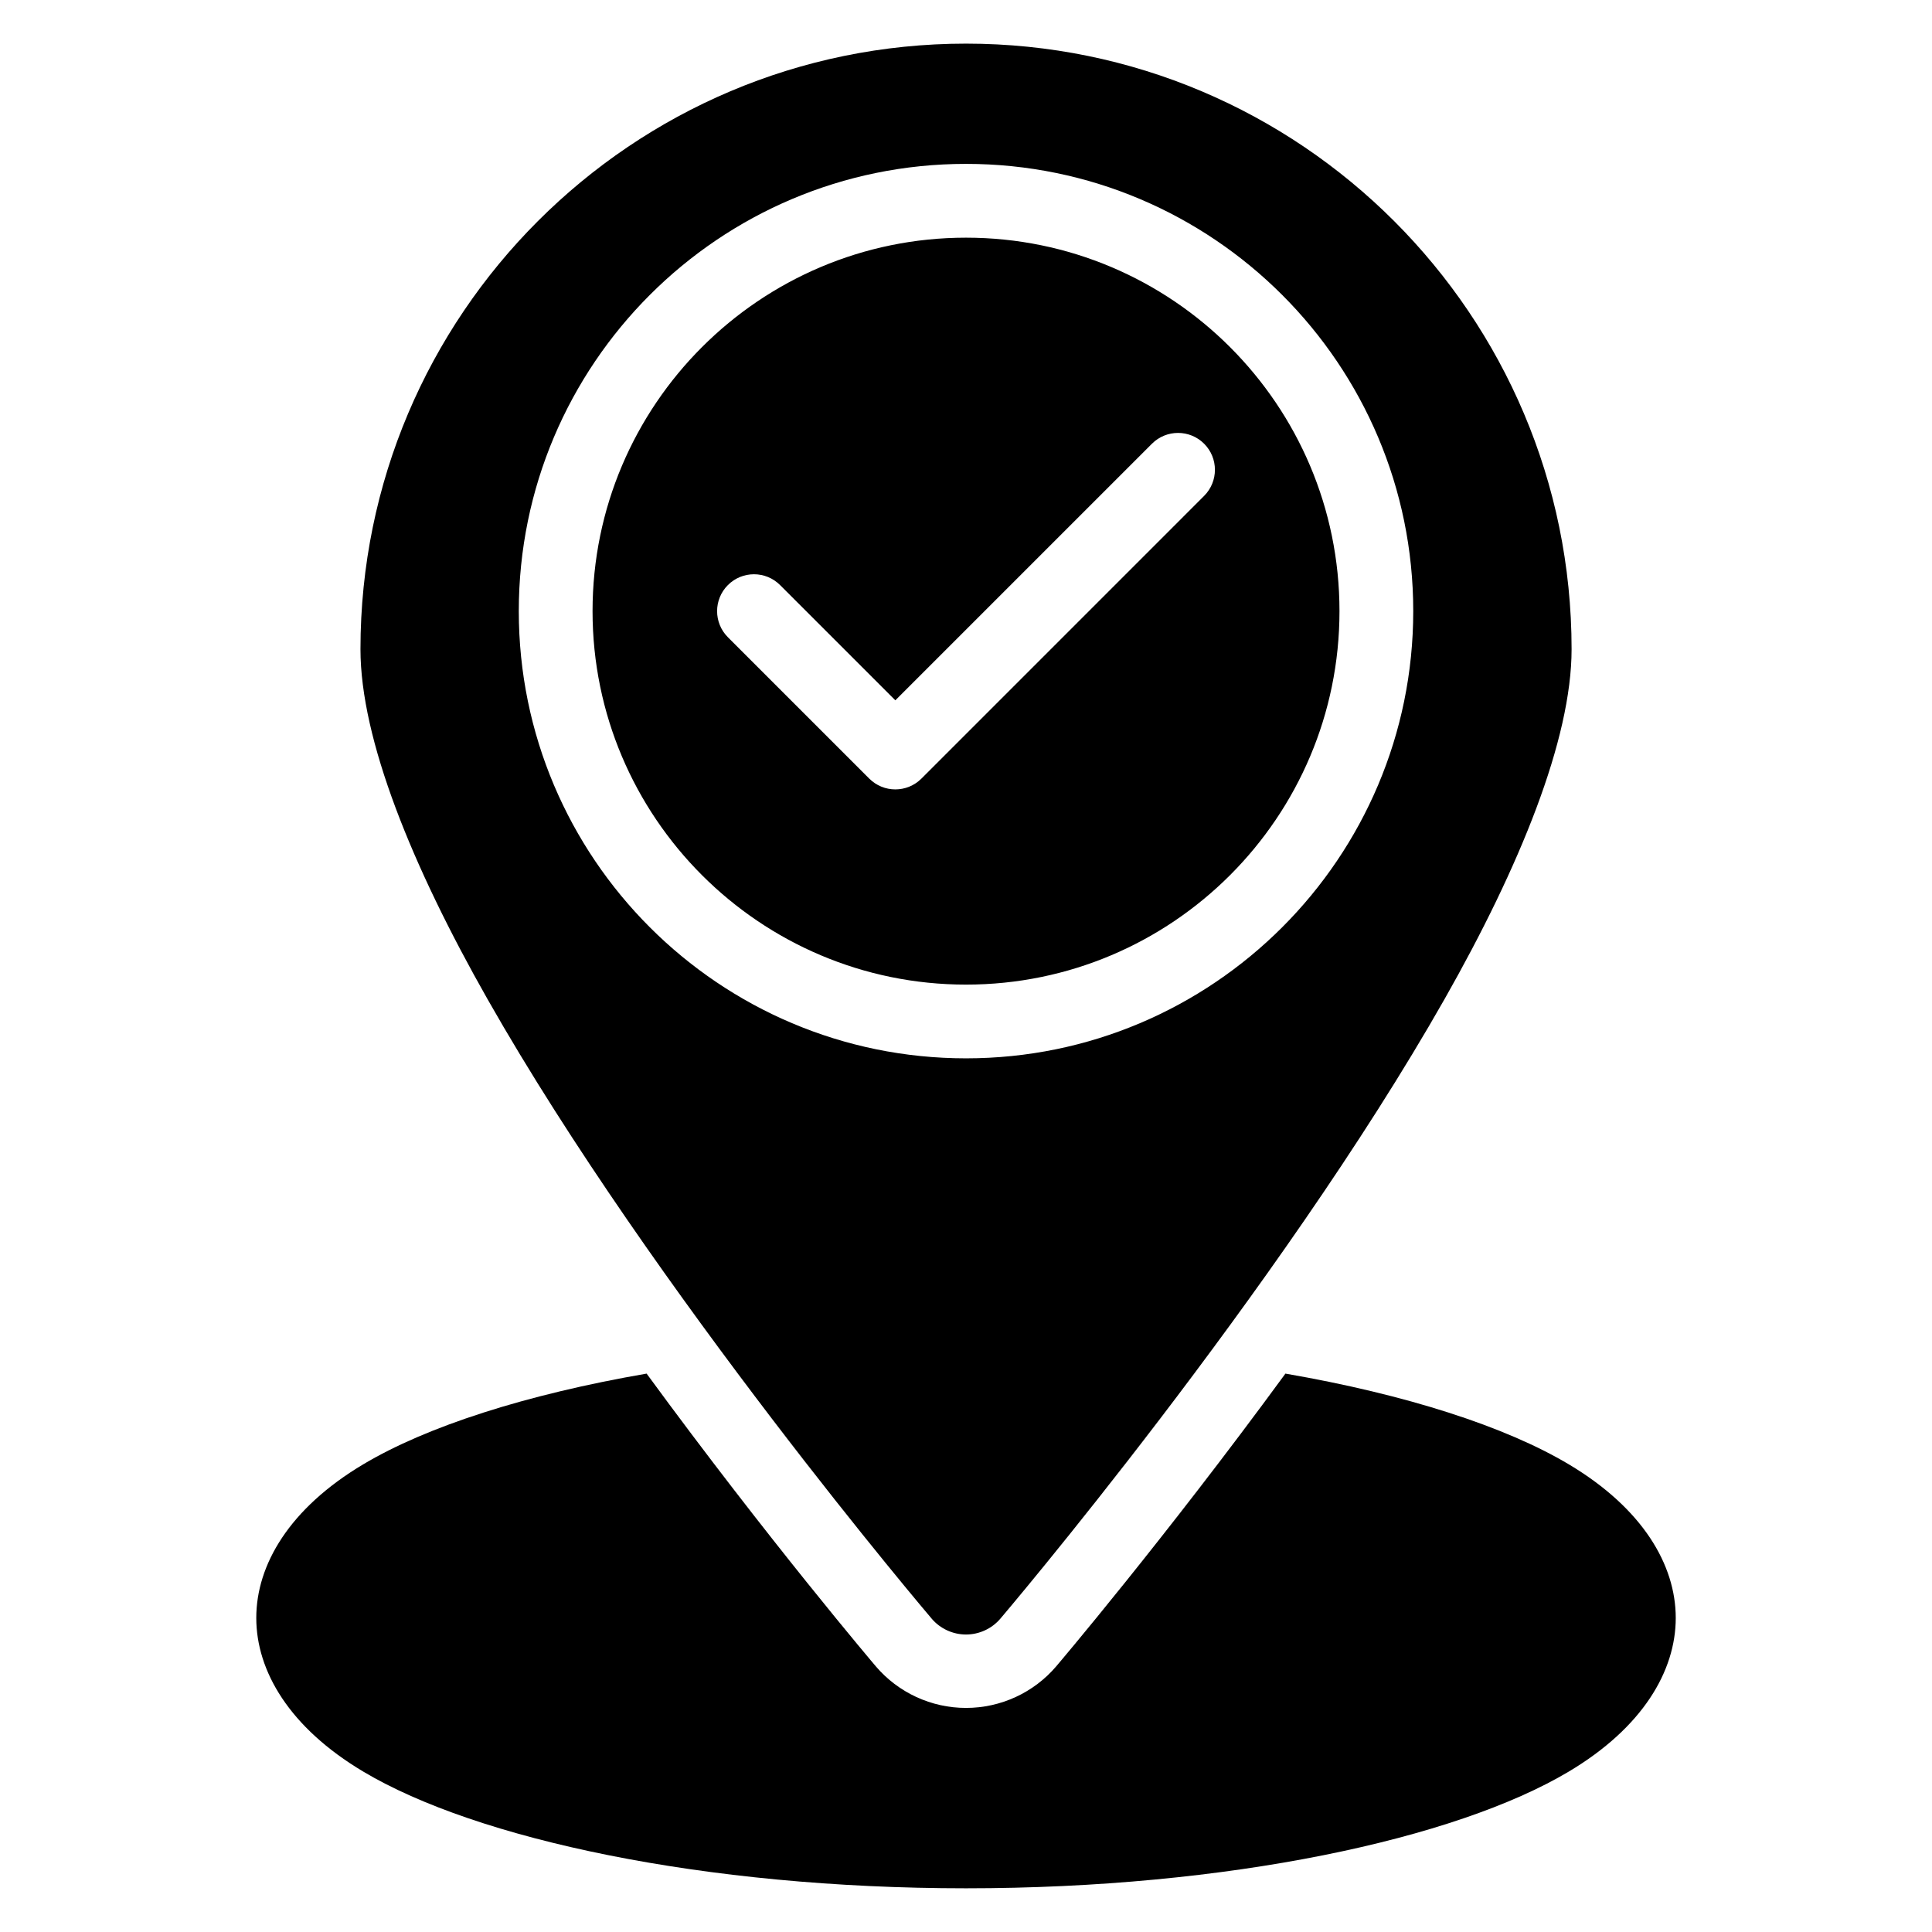 <?xml version="1.0" encoding="UTF-8"?>
<!-- Uploaded to: SVG Repo, www.svgrepo.com, Generator: SVG Repo Mixer Tools -->
<svg fill="#000000" width="800px" height="800px" version="1.1" viewBox="144 144 512 512" xmlns="http://www.w3.org/2000/svg">
 <path d="m315.36 508.02c32.312 44.152 60.715 77.543 60.715 77.543v0.004c5.973 7.008 14.719 11.051 23.93 11.051 9.207 0 17.957-4.039 23.93-11.051v-0.004s28.402-33.391 60.715-77.543c32.055 5.543 58.301 14.031 75.074 24.027 19.609 11.684 28.367 26.668 28.367 40.723 0 14.062-8.758 29.047-28.367 40.73-29.969 17.859-90.184 30.918-159.72 30.918s-129.75-13.059-159.72-30.918c-19.609-11.684-28.367-26.668-28.367-40.73 0-14.059 8.758-29.043 28.367-40.723 16.77-9.996 43.012-18.484 75.074-24.027zm75.531 64.93c2.273 2.668 5.606 4.211 9.113 4.211s6.84-1.543 9.113-4.211c0 0 73.57-86.438 117.73-164.22 19.941-35.129 33.641-68.789 33.641-92.688 0-88.57-71.91-160.48-160.48-160.48s-160.48 71.906-160.48 160.48c0 23.898 13.699 57.559 33.641 92.688 44.156 77.781 117.73 164.22 117.73 164.22zm9.113-385.52c-65.414 0-118.52 53.109-118.52 118.52 0 65.414 53.109 118.52 118.52 118.52s118.52-53.109 118.52-118.52c0-65.414-53.109-118.52-118.52-118.52zm0 19.555c54.621 0 98.973 44.352 98.973 98.973 0 54.621-44.352 98.973-98.973 98.973s-98.973-44.352-98.973-98.973c0-54.621 44.352-98.973 98.973-98.973zm-63.102 105.89 37.457 37.461c3.82 3.816 10.012 3.816 13.828 0l74.918-74.922c3.816-3.816 3.816-10.012 0-13.824-3.812-3.816-10.012-3.816-13.824 0l-68.008 68.004-30.547-30.547c-3.812-3.816-10.012-3.816-13.824 0-3.816 3.816-3.816 10.012 0 13.828z" fill-rule="evenodd"/>
</svg>